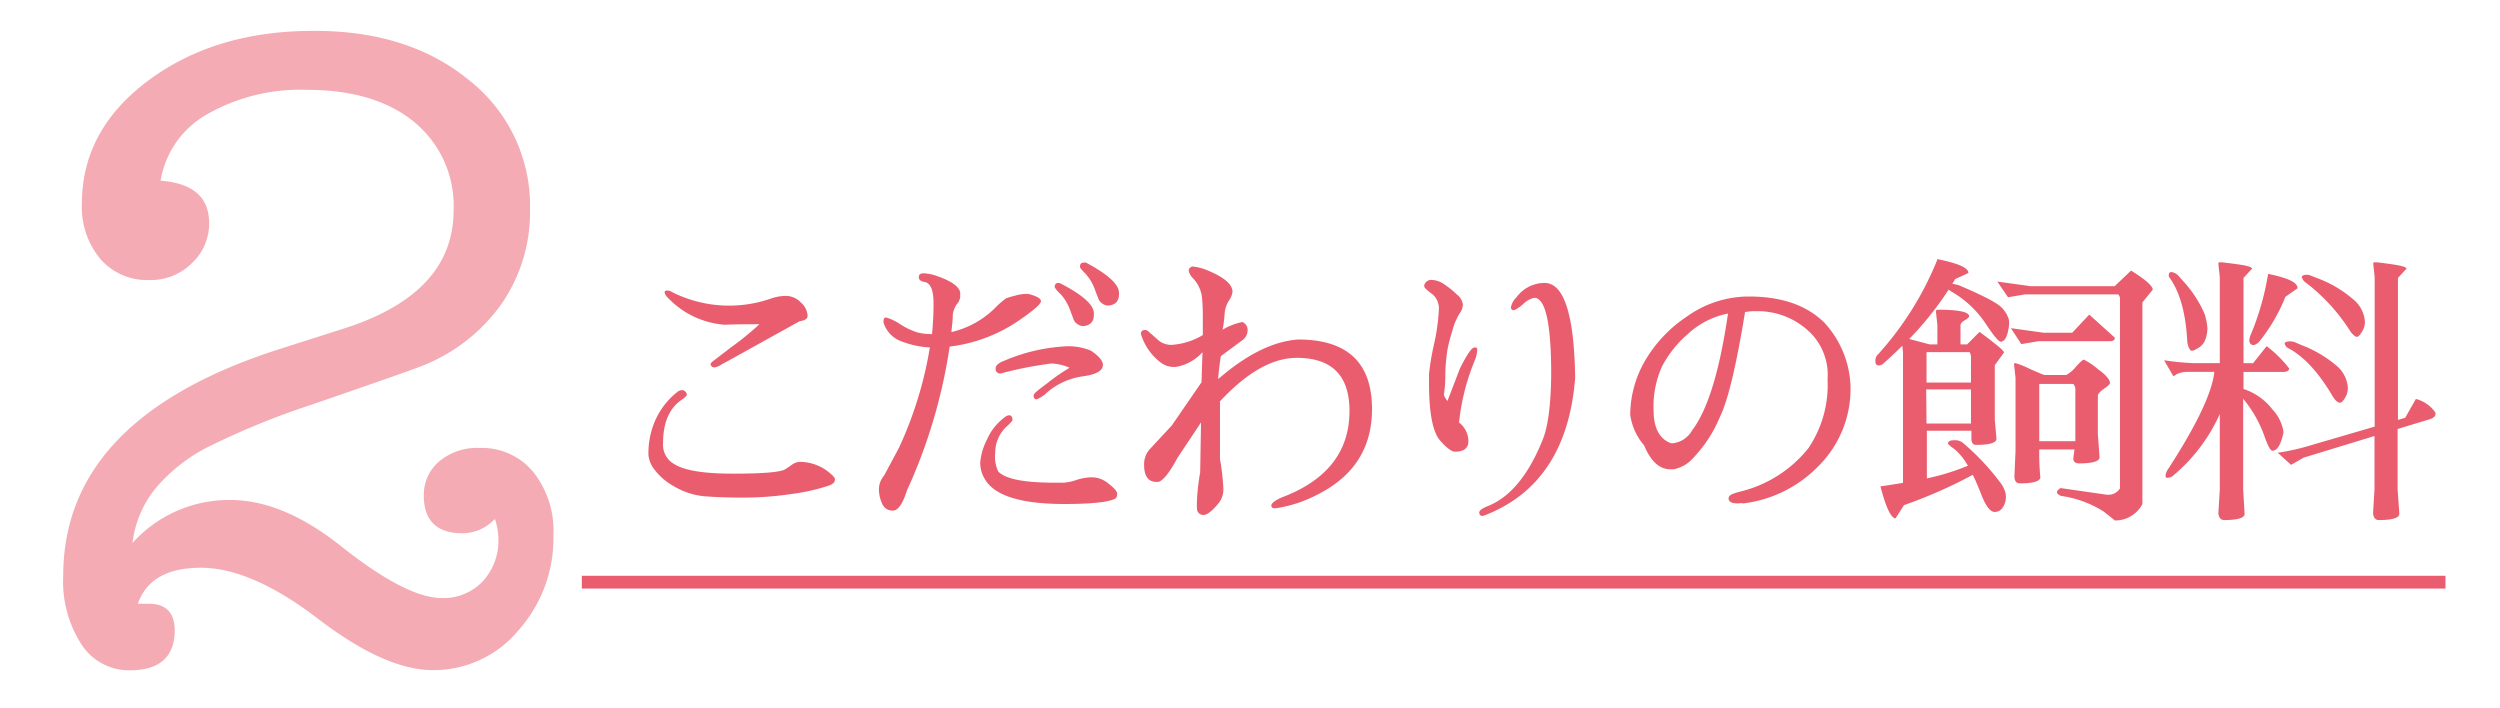 <svg xmlns="http://www.w3.org/2000/svg" viewBox="0 0 293 83"><defs><style>.cls-1{fill:#f4abb4;}.cls-2{fill:#e95d6f;}.cls-3,.cls-4{fill:none;}.cls-3{stroke:#e95d6f;stroke-miterlimit:10;stroke-width:1.5px;}</style></defs><g id="レイヤー_2" data-name="レイヤー 2"><g id="本体"><path class="cls-1" d="M18.43,57a12.41,12.41,0,0,0-2.9,6.64A15.18,15.18,0,0,1,27,58.6q6.21,0,13.07,5.49,7.59,6,11.7,6a6.31,6.31,0,0,0,4.8-1.95,7,7,0,0,0,1.84-5A7.42,7.42,0,0,0,58,60.82a5.24,5.24,0,0,1-3.79,1.68c-3,0-4.54-1.47-4.54-4.42a5.11,5.11,0,0,1,1.8-4,6.91,6.91,0,0,1,4.74-1.58,7.82,7.82,0,0,1,6.27,2.79,11.08,11.08,0,0,1,2.38,7.44,16.23,16.23,0,0,1-4.12,11.17,12.9,12.9,0,0,1-10,4.64q-5.6,0-13.44-6t-13.76-6q-5.91,0-7.38,4.22h1.27q3,0,3.05,3.06,0,4.74-5.27,4.74a6.65,6.65,0,0,1-5.64-3,13.59,13.59,0,0,1-2.16-8.07Q7.41,49,32.82,40.89l7.59-2.42q12.75-4.11,12.75-13.81a12.68,12.68,0,0,0-4.58-10.33Q44,10.54,36,10.53a22,22,0,0,0-11.7,2.85,11,11,0,0,0-5.48,7.8q5.68.42,5.69,4.95a6.32,6.32,0,0,1-2,4.69,6.8,6.8,0,0,1-5,2,7.25,7.25,0,0,1-5.75-2.47,9.51,9.51,0,0,1-2.16-6.49q0-8.64,7.81-14.44t19.29-5.8Q47.9,3.57,55,9.42a18.71,18.71,0,0,1,7.12,15.13A18.91,18.91,0,0,1,58.7,35.73,20.69,20.69,0,0,1,49.16,43q-1.9.73-12.65,4.43a91,91,0,0,0-12.34,5.06A19.93,19.93,0,0,0,18.43,57Z"/><path class="cls-2" d="M97.86,56.19c0,.3-.22.54-.66.7a23,23,0,0,1-4.39,1,39,39,0,0,1-5.58.43q-2.58,0-4.59-.15A8.5,8.5,0,0,1,79,57a7.12,7.12,0,0,1-2.32-2A3.2,3.2,0,0,1,76,53.33,9.48,9.48,0,0,1,76.92,49a8.75,8.75,0,0,1,2.39-3,1,1,0,0,1,.59-.28.61.61,0,0,1,.42.17.51.51,0,0,1,.17.37c0,.13-.2.33-.62.61-1.44,1-2.16,2.67-2.16,5.09A2.58,2.58,0,0,0,79,54.38q1.78,1.13,6.79,1.13H86q5.13,0,6-.5c.24-.14.5-.32.81-.54a1.68,1.68,0,0,1,1-.34h0a5.44,5.44,0,0,1,3.35,1.23C97.62,55.73,97.86,56,97.86,56.19ZM84.92,38.06a10.22,10.22,0,0,1-6.66-3.18,1.13,1.13,0,0,1-.37-.62c0-.14.1-.21.31-.21a1.12,1.12,0,0,1,.62.21A14.89,14.89,0,0,0,90.33,35a5.31,5.31,0,0,1,1.81-.32,2.43,2.43,0,0,1,1.72.77,2.23,2.23,0,0,1,.79,1.58c0,.32-.31.53-.94.62l-9.13,5.06a2.56,2.56,0,0,1-.81.35c-.3,0-.46-.13-.49-.38,0-.09.1-.21.28-.35l2.1-1.61A33.17,33.17,0,0,0,89,38C87.85,38,86.48,38,84.92,38.06Z"/><path class="cls-2" d="M107.69,32.46c0-.29.2-.43.56-.43a5.44,5.44,0,0,1,1.53.31c1.76.61,2.68,1.27,2.76,2v.42a1.55,1.55,0,0,1-.38.87,2.77,2.77,0,0,0-.49,1.19c0,.7-.1,1.4-.17,2.1a10.75,10.75,0,0,0,5.4-3.11,11.69,11.69,0,0,1,1-.84,7.81,7.81,0,0,1,1-.3,5.69,5.69,0,0,1,1.18-.22,2.34,2.34,0,0,1,.45,0c1,.26,1.47.54,1.47.86s-.86,1.06-2.58,2.25a18.17,18.17,0,0,1-8.12,3.06,62.38,62.38,0,0,1-5,16.85q-.75,2.37-1.65,2.37a1.29,1.29,0,0,1-1.27-.83,4,4,0,0,1-.37-1.67,2.49,2.49,0,0,1,.61-1.61l1.74-3.25a45.44,45.44,0,0,0,3.62-11.76,10.62,10.62,0,0,1-3.52-.79,3.36,3.36,0,0,1-1.91-2.13.45.45,0,0,1,0-.17q0-.42.3-.42a5.74,5.74,0,0,1,1.64.78,8.23,8.23,0,0,0,2.13,1,7.93,7.93,0,0,0,1.61.17,34.76,34.76,0,0,0,.18-3.66q0-2-.84-2.4l-.31-.07C107.84,32.93,107.68,32.75,107.69,32.46Zm11,16.73c0,.1-.27.4-.83.91a4.18,4.18,0,0,0-1.22,3,4,4,0,0,0,.35,2.15q1.22,1.32,6.54,1.32l1.14,0a5.56,5.56,0,0,0,1.49-.32,6,6,0,0,1,1.86-.31,3.11,3.11,0,0,1,1.91.75c.65.5,1,.89,1,1.18s-.08.49-.23.57q-1.15.62-5.93.63-7.56,0-9.29-2.83a3.7,3.7,0,0,1-.6-2,7.08,7.08,0,0,1,.78-2.69,6.47,6.47,0,0,1,2.12-2.67.86.86,0,0,1,.53-.21C118.52,48.69,118.66,48.86,118.66,49.19Zm4.56-6.59a43.62,43.62,0,0,0-6,1.18.54.54,0,0,1-.56-.62c0-.32.31-.6.91-.84a21.11,21.11,0,0,1,7-1.71,6.83,6.83,0,0,1,3.26.49c.94.63,1.4,1.19,1.4,1.67,0,.67-.77,1.12-2.31,1.33A8.2,8.2,0,0,0,122.71,46a3.5,3.5,0,0,1-1.22.8c-.23,0-.34-.13-.35-.42s.54-.66,1.62-1.48a22.58,22.58,0,0,1,2.6-1.8A5.91,5.91,0,0,0,123.22,42.6ZM126.31,38a1.07,1.07,0,0,1-.5-.61l-.38-1a5.49,5.49,0,0,0-1.13-1.92,3.27,3.27,0,0,1-.69-.8v0c0-.32.11-.49.41-.51a.68.68,0,0,1,.31.08c2.51,1.3,3.8,2.43,3.87,3.41s-.35,1.5-1.25,1.57A1.18,1.18,0,0,1,126.31,38Zm4.83-3.75c.07,1-.36,1.5-1.27,1.56a1.16,1.16,0,0,1-.61-.19,1.26,1.26,0,0,1-.53-.61l-.38-1a5.64,5.64,0,0,0-1.13-1.93c-.43-.42-.64-.69-.65-.8,0-.31.11-.48.4-.5a.88.88,0,0,1,.31,0Q131,32.76,131.14,34.21Z"/><path class="cls-2" d="M134.09,54.49a2.61,2.61,0,0,1,.66-1.84l2.59-2.79,3.48-5.06.11-3.52A5.37,5.37,0,0,1,137.81,43a2.6,2.6,0,0,1-1.84-.56,6.61,6.61,0,0,1-2.26-3.31.43.43,0,0,1,.49-.45.57.57,0,0,1,.38.15l1,.88a2.38,2.38,0,0,0,1.59.71h.14a8.16,8.16,0,0,0,3.66-1.15c0-.48,0-1.08,0-1.81s0-1.54-.08-2.43a3.87,3.87,0,0,0-1.12-2.46,1.87,1.87,0,0,1-.45-.8.49.49,0,0,1,.59-.52,5.93,5.93,0,0,1,1.64.45c1.93.8,2.9,1.63,2.9,2.51a2.35,2.35,0,0,1-.44,1.05,3.28,3.28,0,0,0-.49,1.6,14.67,14.67,0,0,1-.23,1.78,7.49,7.49,0,0,1,2.31-.9,1,1,0,0,1,.62,1,1.48,1.48,0,0,1-.69,1.19l-2.45,1.81c-.14.93-.25,1.83-.31,2.69q5-4.34,9.38-4.64,8.65,0,8.65,8.16,0,6.87-6.52,10.08a15.16,15.16,0,0,1-4.71,1.53c-.38.05-.57-.06-.57-.32s.52-.69,1.55-1.07q7.6-3,7.61-10,0-6.23-6.18-6.23-4.26,0-9,5.1V53.8a26.53,26.53,0,0,1,.4,3.52,2.58,2.58,0,0,1-.57,1.67c-.75.91-1.33,1.36-1.75,1.36a.73.73,0,0,1-.77-.66,8.48,8.48,0,0,1,0-1.12,25,25,0,0,1,.37-3.2l.1-5.86L138,53.66c-1,1.88-1.82,2.82-2.33,2.82h-.11C134.59,56.49,134.09,55.82,134.09,54.49Z"/><path class="cls-2" d="M173.13,41.08a4,4,0,0,1-.31,1.22A26.05,26.05,0,0,0,171,49.52a2.81,2.81,0,0,1,1.1,2.18c0,.82-.53,1.24-1.59,1.24-.37,0-1-.46-1.77-1.36s-1.24-3-1.26-6.42c0-.4,0-.84,0-1.34a30.64,30.64,0,0,1,.59-3.49,22.91,22.91,0,0,0,.56-4,2.18,2.18,0,0,0-.79-1.88,5.35,5.35,0,0,1-.85-.72.44.44,0,0,1-.07-.24.39.39,0,0,1,.07-.23.84.84,0,0,1,.85-.45,2.62,2.62,0,0,1,1.43.52,9.89,9.89,0,0,1,1.48,1.19,1.78,1.78,0,0,1,.7,1.16,1.86,1.86,0,0,1-.38,1.05,6.94,6.94,0,0,0-.79,1.81c-.26.85-.47,1.61-.61,2.29a20.13,20.13,0,0,0-.28,3.07,13.78,13.78,0,0,1-.15,2.25c-.06.13.07.41.4.85l1.46-3.8c.82-1.65,1.39-2.48,1.71-2.48S173.13,40.82,173.13,41.08ZM174,60.4c-.42.16-.63,0-.63-.35,0-.21.3-.44.91-.7q4-1.53,6.52-7.81.94-2.3,1-7.64,0-9-2-9a2.84,2.84,0,0,0-1.28.73,4.25,4.25,0,0,1-1.06.73c-.26,0-.38-.12-.38-.36a2.34,2.34,0,0,1,.66-1.17,4.09,4.09,0,0,1,3.28-1.67q3.42,0,3.59,11.12Q183.64,56.67,174,60.4Z"/><path class="cls-2" d="M203.68,59c-.73,0-1.09-.2-1.09-.59s.42-.53,1.26-.77a14.66,14.66,0,0,0,8.07-5.08,13.2,13.2,0,0,0,2.27-8.09,7,7,0,0,0-1.82-5.27A8.75,8.75,0,0,0,206,36.47h-.41a7.51,7.51,0,0,0-1.07.1Q203,45.91,201.6,48.81a15.65,15.65,0,0,1-3.16,4.87A4.09,4.09,0,0,1,196.16,55h-.39c-1.28,0-2.3-.93-3.07-2.79a7,7,0,0,1-1.64-3.62v0a12.85,12.85,0,0,1,1.64-6.14,15.84,15.84,0,0,1,5-5.35,12.49,12.49,0,0,1,7.25-2.35c3.81,0,6.77,1,8.86,3.06a11.57,11.57,0,0,1,3.07,7.4,12.76,12.76,0,0,1-3.77,9.43,14.73,14.73,0,0,1-8.81,4.36C204,58.93,203.85,59,203.68,59ZM197.87,39.1a13.06,13.06,0,0,0-3.07,3.82,11.38,11.38,0,0,0-1,5.13c0,2.11.69,3.42,2.06,3.9h.21a3,3,0,0,0,2.26-1.53q2.73-3.6,4.19-13.67A9.57,9.57,0,0,0,197.87,39.1Z"/><path class="cls-2" d="M220.24,42.83c-.29,0-.44-.13-.44-.47a1,1,0,0,1,.17-.68,37.11,37.11,0,0,0,7.11-11.31c2.41.5,3.62,1,3.62,1.63l-1.56.71c-.1.19-.21.37-.33.56.19,0,.4.08.64.11q4.53,1.9,5.23,2.76a3.32,3.32,0,0,1,.76,1.32,3.44,3.44,0,0,1,0,.83c-.17,1.15-.48,1.74-.95,1.76-.25,0-.85-.72-1.81-2.18a12,12,0,0,0-4-3.71c-.11-.07-.21-.15-.3-.22a37.3,37.3,0,0,1-4.62,5.79l2.39.63h.91v-2.3l-.17-1.53c0-.15.06-.23.24-.23,2.44,0,3.65.26,3.65.77,0,.12-.17.27-.5.46s-.51.4-.51.63v2.2h.78L232,38.9c1.91,1.4,2.87,2.2,2.87,2.41l-1.08,1.49v6.4l.2,2.26c-.06.46-.87.68-2.4.68-.36,0-.54-.25-.54-.74v-.92h-5.22v5.59a27.45,27.45,0,0,0,4.74-1.46l.08,0a7,7,0,0,0-1.62-2,4.11,4.11,0,0,1-.73-.6c0-.27.23-.41.68-.41a1.57,1.57,0,0,1,1,.24,28.35,28.35,0,0,1,4.34,4.57,3.69,3.69,0,0,1,.72,1.34,2.39,2.39,0,0,1,0,1Q234.7,60,233.77,60c-.54,0-1.08-.75-1.65-2.26-.3-.77-.6-1.47-.91-2.09a55.84,55.84,0,0,1-8.06,3.55l-1,1.56c-.54-.07-1.13-1.32-1.76-3.76.93-.13,1.81-.27,2.64-.41V41.27l-.08-.75c-.73.73-1.5,1.45-2.32,2.18A1.23,1.23,0,0,1,220.24,42.83Zm10.6-1.56h-5.05v3.56H231V42A1.26,1.26,0,0,0,230.84,41.27Zm-5.05,8.37H231v-4h-5.25ZM237.34,34.5l-2,.34L234.09,33l3.89.54h9.86l1.92-1.83c1.7,1.06,2.54,1.81,2.54,2.24l-1.21,1.49V59.08A3.61,3.61,0,0,1,247.87,61l-1.32-1.05a12.65,12.65,0,0,0-5-1.83c-.31-.14-.47-.28-.47-.43s.14-.31.41-.49l5.41.78h.1a1.57,1.57,0,0,0,1.46-.74V34.91a1,1,0,0,0-.2-.41Zm5.52,4.5,2-2.13,3,2.71c0,.27-.19.41-.58.41H238.9l-2,.34-1.22-1.87,3.86.54Zm.27,13.68H239a29.38,29.38,0,0,0,.13,3.29c-.06.45-.87.68-2.4.68-.43,0-.64-.29-.64-.85l.13-2.95V44.29l-.17-1.53c0-.13,0-.2.16-.2a8.53,8.53,0,0,1,1.54.61c.9.41,1.52.66,1.86.78h2.57a4.27,4.27,0,0,0,1.15-1c.48-.53.77-.8.9-.8a7.66,7.66,0,0,1,1.62,1.09c1,.72,1.44,1.27,1.44,1.66,0,.11-.23.33-.71.67s-.71.61-.71.82v4.5l.2,2.74c-.06.45-.86.68-2.4.68-.45,0-.68-.2-.68-.6ZM243,45h-4v6.71h4.23V45.54A1,1,0,0,0,243,45Z"/><path class="cls-2" d="M263.07,60.27c-.06.45-.87.68-2.4.68-.38,0-.61-.26-.68-.78l.17-2.81V48.52a20.14,20.14,0,0,1-5.62,7.35A1.48,1.48,0,0,1,254,56c-.14,0-.2-.09-.2-.27a1.75,1.75,0,0,1,.34-.81q5-7.72,5.38-11.34H256.4a3,3,0,0,0-1.3.28,1.13,1.13,0,0,1-.39.22l-1.08-1.86a30.55,30.55,0,0,0,3.38.34h3.15V32.47c-.11-1-.17-1.56-.17-1.63s.1-.1.29-.1.84.08,2,.24,1.66.33,1.66.51l-1,1.08v10l1.12,0,1.59-2a14.07,14.07,0,0,1,2.64,2.61c0,.27-.25.41-.74.41h-4.61v2A7,7,0,0,1,266.34,48a4.91,4.91,0,0,1,1.27,2.52.88.88,0,0,1,0,.24q-.45,2.07-1.29,2.07c-.2,0-.49-.5-.85-1.49a14.64,14.64,0,0,0-2.57-4.61V57.36C263,59.16,263.07,60.13,263.07,60.27ZM254.2,32.1c.05-.18.19-.25.44-.19a1.34,1.34,0,0,1,.68.42l.64.72a13.69,13.69,0,0,1,2.41,3.72,7.12,7.12,0,0,1,.34,1.71,4.06,4.06,0,0,1-.21,1.22,1.9,1.9,0,0,1-.84,1.07c-.43.27-.71.38-.85.33s-.43-.49-.47-1.22q-.27-4.83-2.07-7.34A.5.5,0,0,1,254.2,32.1Zm9.69,8.29a.5.5,0,0,1-.27-.44,1.91,1.91,0,0,1,.13-.64,30.9,30.9,0,0,0,2.07-7.21c2.32.47,3.47,1,3.45,1.69l-1.42,1a20.37,20.37,0,0,1-3.15,5.35C264.34,40.43,264.07,40.51,263.89,40.39Zm18,8.57,1.25-2.2a3.9,3.9,0,0,1,2.3,1.62.4.4,0,0,1,0,.15c0,.26-.23.46-.67.6L281,50.28v7.08c.13,1.8.2,2.77.2,2.91-.07.45-.87.68-2.4.68-.39,0-.61-.26-.68-.78l.17-2.81V51.1L270,53.63l-1.49.85-1.56-1.42a26,26,0,0,0,3.32-.71L278.31,50V32.47c-.11-1-.17-1.56-.17-1.63s.1-.1.29-.1.84.08,1.95.24,1.66.33,1.66.51l-1,1.08V49.21Zm-14.1-8.57c-.06-.18,0-.3.3-.35a1.58,1.58,0,0,1,.83.05l.85.37A13.86,13.86,0,0,1,274,43a3.65,3.65,0,0,1,1.17,2.51,2.21,2.21,0,0,1-.34,1.13c-.23.38-.42.56-.58.56h0c-.27,0-.58-.28-.91-.84q-2.47-4.17-5.22-5.59A.8.8,0,0,1,267.8,40.39Zm2-7.79c-.06-.18,0-.3.29-.37a1.25,1.25,0,0,1,.81.1l.88.34A13.83,13.83,0,0,1,276,35.26a3.68,3.68,0,0,1,1.17,2.49,2.13,2.13,0,0,1-.36,1.15c-.23.39-.43.58-.59.58s-.57-.29-.91-.88A21.81,21.81,0,0,0,270.08,33,.82.82,0,0,1,269.83,32.6Z"/><line class="cls-3" x1="68.19" y1="68.23" x2="286.61" y2="68.23"/><rect class="cls-4" width="293" height="83"/></g></g></svg>